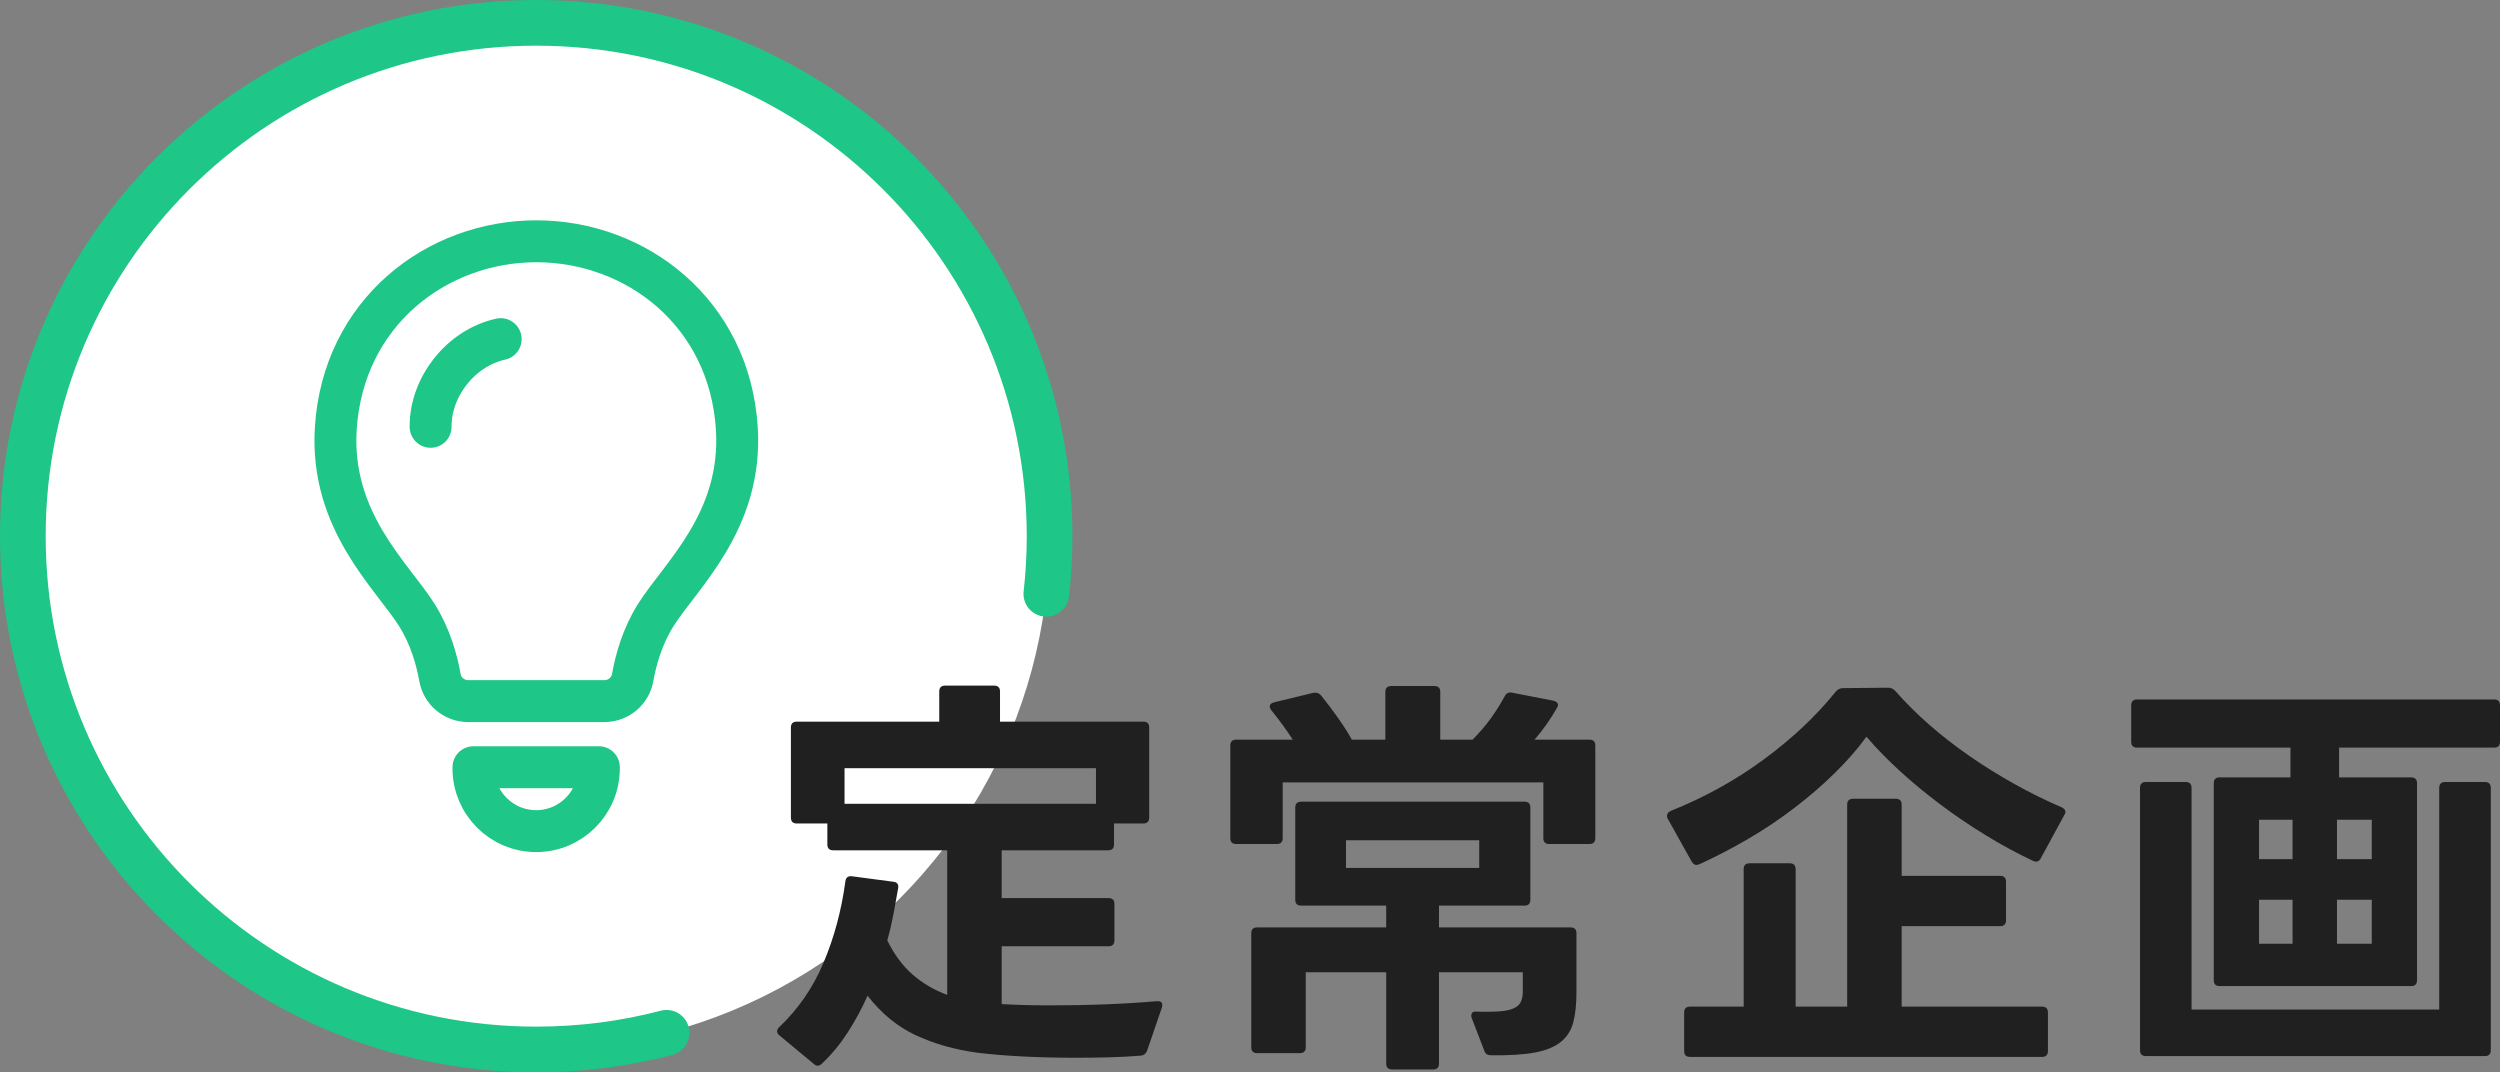 <?xml version="1.0" encoding="UTF-8"?><svg id="plantitle" xmlns="http://www.w3.org/2000/svg" viewBox="0 0 238.62 102.36"><rect x="0" y="0" width="238.62" height="102.36" fill="#808080" stroke="none"/><g id="ol"><circle cx="51.18" cy="51.18" r="48.99" fill="#fff" stroke-width="0"/><path d="M63.62,98.58c-3.97,1.04-8.14,1.59-12.44,1.59-27.06,0-49-21.94-49-49S24.12,2.18,51.18,2.18s49,21.94,49,49c0,1.86-.1,3.69-.31,5.5" fill="none" stroke="#1ec687" stroke-linecap="round" stroke-linejoin="round" stroke-width="4.36"/><path d="M78.05,101.72c-.13,0-.25-.05-.36-.16l-3.28-2.72c-.16-.13-.24-.27-.24-.4s.07-.27.2-.4c1.81-1.71,3.23-3.76,4.24-6.16,1.01-2.4,1.71-4.99,2.08-7.76.05-.37.27-.53.64-.48l3.92.52c.37.03.53.23.48.6-.13.77-.28,1.59-.44,2.44s-.36,1.71-.6,2.56c.67,1.36,1.48,2.45,2.44,3.28.96.83,2.05,1.47,3.28,1.92v-13.8h-10.88c-.37,0-.56-.19-.56-.56v-2h-2.92c-.37,0-.56-.19-.56-.56v-8.6c0-.37.19-.56.56-.56h13.6v-2.88c0-.37.19-.56.56-.56h4.68c.37,0,.56.19.56.56v2.88h13.68c.37,0,.56.19.56.56v8.6c0,.37-.19.56-.56.56h-2.8v2c0,.37-.19.56-.56.56h-10.16v4.56h10.2c.37,0,.56.19.56.56v3.48c0,.37-.19.56-.56.56h-10.2v5.52c1.41.08,2.96.12,4.64.12s3.53-.03,5.3-.1,3.39-.17,4.86-.3h.08c.4,0,.53.21.4.64l-1.4,4.08c-.11.29-.31.45-.6.48-.96.08-1.97.13-3.04.16-1.07.03-2.16.04-3.28.04-1.68,0-3.32-.04-4.92-.12-1.6-.08-3.05-.2-4.36-.36-2.16-.29-4.11-.85-5.86-1.66s-3.29-2.07-4.62-3.78c-.56,1.25-1.2,2.43-1.92,3.54-.72,1.11-1.53,2.09-2.44,2.94-.13.13-.27.2-.4.2ZM104.61,76.72v-3.4h-24v3.4h24Z" fill="#202020" stroke-width="0"/><path d="M117.99,80.56c-.37,0-.56-.19-.56-.56v-8.84c0-.37.19-.56.56-.56h5.4c-.29-.45-.61-.92-.96-1.4-.35-.48-.71-.95-1.08-1.4-.11-.16-.16-.28-.16-.36,0-.19.13-.32.4-.4l3.8-.92h.2c.19,0,.36.09.52.28.56.69,1.09,1.4,1.6,2.12.51.72.95,1.41,1.32,2.08h3.2v-4.56c0-.37.19-.56.56-.56h4.12c.37,0,.56.19.56.56v4.56h3.08c.69-.69,1.29-1.39,1.78-2.08.49-.69.93-1.39,1.3-2.08.16-.29.4-.4.72-.32l3.92.76c.29.08.44.21.44.4,0,.08-.04.19-.12.32-.61,1.07-1.32,2.07-2.12,3h5.24c.37,0,.56.19.56.56v8.84c0,.37-.19.56-.56.56h-3.84c-.37,0-.56-.19-.56-.56v-5.32h-24.88v5.32c0,.37-.19.56-.56.56h-3.88ZM132.87,102.08c-.37,0-.56-.19-.56-.56v-8.72h-7.68v7.16c0,.37-.19.56-.56.56h-4.08c-.37,0-.56-.19-.56-.56v-10.88c0-.37.19-.56.56-.56h12.32v-2.08h-8.12c-.37,0-.56-.19-.56-.56v-8.8c0-.37.19-.56.56-.56h21.32c.37,0,.56.19.56.56v8.8c0,.37-.19.56-.56.56h-8.16v2.08h12.56c.37,0,.56.19.56.56v5.6c0,1.15-.1,2.11-.3,2.88-.2.77-.59,1.4-1.18,1.88-.59.48-1.41.82-2.48,1.02-1.07.2-2.47.29-4.2.26-.35,0-.56-.15-.64-.44l-1.2-3.12c-.03-.05-.04-.12-.04-.2,0-.32.19-.45.56-.4.93.03,1.69.01,2.26-.04.57-.05,1.01-.16,1.32-.32s.51-.37.62-.64.16-.57.16-.92v-1.84h-8v8.72c0,.37-.19.56-.56.56h-3.92ZM141.19,82.84v-2.64h-12.72v2.64h12.72Z" fill="#202020" stroke-width="0"/><path d="M161.91,82.56c-.16,0-.31-.11-.44-.32l-2.28-4.08c-.05-.08-.08-.17-.08-.28,0-.21.12-.37.36-.48,3.2-1.28,6.15-2.91,8.86-4.9,2.71-1.99,5.01-4.15,6.9-6.5.19-.21.41-.32.68-.32l4.32-.04c.27,0,.49.11.68.32.96,1.09,2.04,2.17,3.24,3.22,1.2,1.05,2.49,2.05,3.86,3,1.37.95,2.8,1.83,4.28,2.66,1.48.83,2.97,1.56,4.46,2.2.4.19.49.44.28.76l-2.24,4.12c-.16.32-.41.4-.76.24-1.52-.72-3.02-1.53-4.5-2.44-1.48-.91-2.91-1.87-4.28-2.9-1.37-1.03-2.67-2.09-3.88-3.2-1.21-1.11-2.29-2.21-3.22-3.3-.85,1.17-1.87,2.33-3.04,3.48-1.17,1.15-2.45,2.25-3.82,3.3-1.37,1.05-2.83,2.03-4.38,2.94-1.55.91-3.11,1.72-4.68,2.44-.16.05-.27.08-.32.08ZM161.31,100.88c-.37,0-.56-.19-.56-.56v-3.68c0-.37.19-.56.56-.56h5.12v-13.12c0-.37.19-.56.56-.56h3.84c.37,0,.56.19.56.56v13.12h4.92v-19.28c0-.37.19-.56.56-.56h4.08c.37,0,.56.19.56.56v6.8h9.4c.37,0,.56.19.56.56v3.68c0,.37-.19.56-.56.56h-9.4v7.68h13.4c.37,0,.56.19.56.56v3.68c0,.37-.19.56-.56.56h-33.6Z" fill="#202020" stroke-width="0"/><path d="M211.86,94.12c-.37,0-.56-.19-.56-.56v-18.8c0-.37.19-.56.56-.56h6.76v-2.84h-14.64c-.37,0-.56-.19-.56-.56v-3.48c0-.37.19-.56.56-.56h34.08c.37,0,.56.19.56.56v3.48c0,.37-.19.56-.56.56h-14.8v2.84h6.88c.37,0,.56.19.56.56v18.8c0,.37-.19.56-.56.56h-18.28ZM204.82,100.8c-.37,0-.56-.19-.56-.56v-25.04c0-.37.19-.56.56-.56h3.8c.37,0,.56.19.56.56v21.16h23.64v-21.16c0-.37.19-.56.56-.56h3.8c.37,0,.56.19.56.56v25.04c0,.37-.19.56-.56.56h-32.36ZM218.82,82v-3.76h-3.2v3.76h3.2ZM218.82,90.08v-4.2h-3.2v4.2h3.2ZM226.38,82v-3.76h-3.32v3.76h3.32ZM226.38,90.08v-4.2h-3.32v4.2h3.32Z" fill="#202020" stroke-width="0"/><path d="M51.18,66.92h6.51c1.33,0,2.47-.95,2.7-2.26.29-1.64.91-3.92,2.23-6,2.41-3.79,8.26-8.95,7.71-17.76-.69-11.06-9.61-17.87-19.14-17.87s-18.45,6.81-19.14,17.87c-.55,8.81,5.3,13.98,7.71,17.76,1.32,2.08,1.94,4.36,2.23,6,.23,1.31,1.37,2.26,2.7,2.26h6.51Z" fill="none" stroke-width="0"/><path d="M51.18,66.92h6.51c1.33,0,2.47-.95,2.7-2.26.29-1.64.91-3.92,2.23-6,2.41-3.79,8.26-8.95,7.71-17.76-.69-11.06-9.61-17.87-19.14-17.87s-18.45,6.81-19.14,17.87c-.55,8.81,5.3,13.98,7.71,17.76,1.32,2.08,1.94,4.36,2.23,6,.23,1.31,1.37,2.26,2.7,2.26h6.51Z" fill="none" stroke="#1ec687" stroke-linecap="round" stroke-linejoin="round" stroke-width="4"/><path d="M51.18,79.33h0c-3.31,0-5.99-2.68-5.99-5.99v-.11h11.97v.11c0,3.31-2.68,5.99-5.99,5.99Z" fill="none" stroke="#1ec687" stroke-linecap="round" stroke-linejoin="round" stroke-width="4"/><path d="M47.79,32.37c-3.84.85-6.72,4.58-6.69,8.37" fill="none" stroke="#1ec687" stroke-linecap="round" stroke-linejoin="round" stroke-width="4"/></g></svg>
